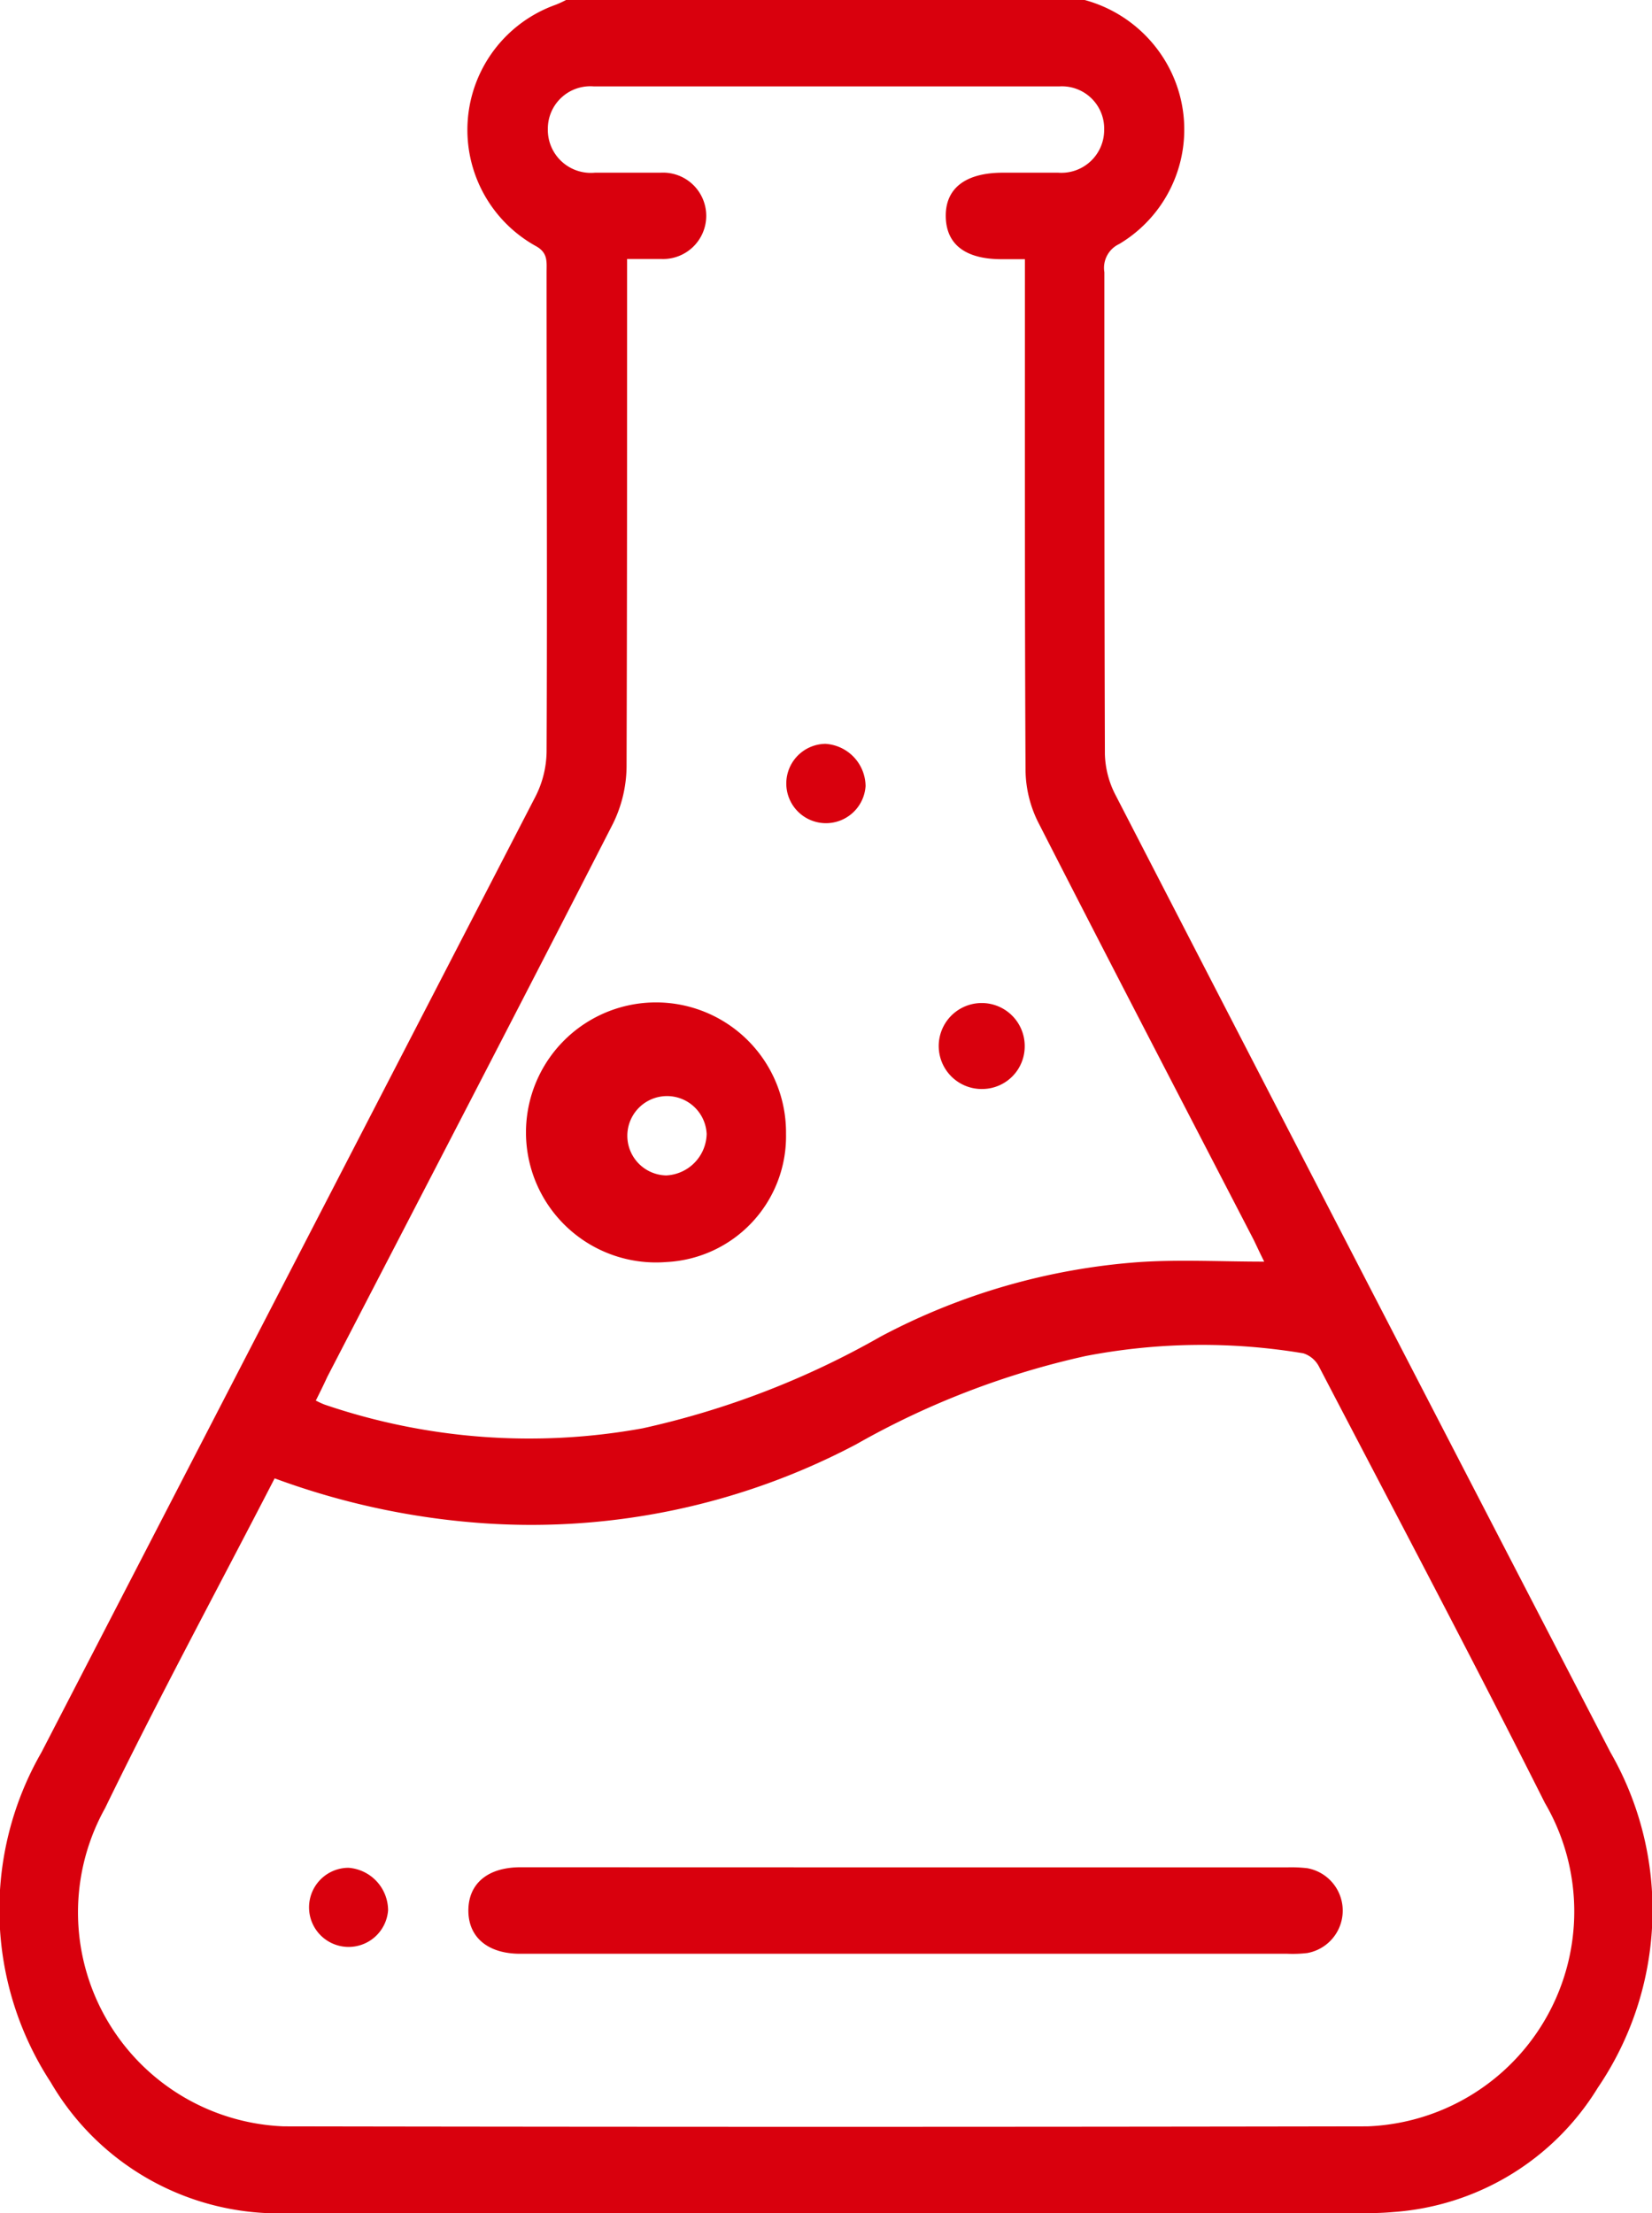 <svg id="quimicos-wurth-evolutecc" xmlns="http://www.w3.org/2000/svg" width="15.946" height="21.363" viewBox="0 0 15.946 21.363">
  <g id="Grupo_12" data-name="Grupo 12" transform="translate(0)">
    <path id="Trazado_12" data-name="Trazado 12" d="M465.847,423.93a1.306,1.306,0,0,1,.8.627,1.286,1.286,0,0,1-.468,1.729.254.254,0,0,0-.142.271c0,1.551,0,3.1.005,4.652a.907.907,0,0,0,.1.39q2.386,4.626,4.78,9.246a3.052,3.052,0,0,1-.122,3.237,2.522,2.522,0,0,1-1.975,1.2c-.1.009-.192.011-.287.011H458.167a2.546,2.546,0,0,1-2.3-1.263,3.046,3.046,0,0,1-.09-3.185q2.385-4.614,4.77-9.229a.98.98,0,0,0,.106-.428c.007-1.543,0-3.087,0-4.631,0-.1.015-.188-.106-.253a1.282,1.282,0,0,1,.194-2.328,1.084,1.084,0,0,0,.1-.046ZM458.028,438.2c-.554,1.074-1.118,2.116-1.637,3.184a2.067,2.067,0,0,0,1.725,3.071q5.229.009,10.46,0a2.076,2.076,0,0,0,1.713-3.122c-.71-1.414-1.45-2.81-2.18-4.211a.259.259,0,0,0-.152-.129,5.93,5.93,0,0,0-2.1.026,7.964,7.964,0,0,0-2.213.851,6.711,6.711,0,0,1-3.591.764A7.271,7.271,0,0,1,458.028,438.2Zm.4-.75a.7.7,0,0,0,.082.038,6.116,6.116,0,0,0,3.07.229,8.2,8.2,0,0,0,2.3-.887,6.284,6.284,0,0,1,2.486-.717c.392-.027.788-.005,1.214-.005-.051-.1-.081-.171-.115-.236-.692-1.337-1.387-2.673-2.072-4.015a1.153,1.153,0,0,1-.117-.491c-.008-1.564-.006-3.128-.006-4.692v-.242h-.225c-.35,0-.535-.143-.539-.412s.186-.422.549-.423c.179,0,.358,0,.537,0a.413.413,0,0,0,.443-.412.408.408,0,0,0-.434-.421q-2.245,0-4.492,0a.41.41,0,0,0-.444.411.415.415,0,0,0,.454.422c.211,0,.422,0,.634,0a.417.417,0,1,1,.008.833c-.107,0-.213,0-.331,0v.253c0,1.55,0,3.1-.005,4.651a1.274,1.274,0,0,1-.132.548c-.913,1.785-1.837,3.562-2.758,5.341C458.5,437.3,458.465,437.37,458.424,437.452Z" transform="translate(-455.377 -423.93)" fill="#d9000d"/>
    <path id="Trazado_13" data-name="Trazado 13" d="M464.52,441.955h3.686a1.351,1.351,0,0,1,.191.008.416.416,0,0,1,0,.819,1.219,1.219,0,0,1-.191.007H460.8c-.311,0-.5-.158-.5-.417s.185-.417.5-.418Z" transform="translate(-455.779 -423.93)" fill="#d9000d"/>
    <path id="Trazado_14" data-name="Trazado 14" d="M459.388,442.37a.382.382,0,1,1-.383-.411A.413.413,0,0,1,459.388,442.37Z" transform="translate(-455.642 -423.93)" fill="#d9000d"/>
    <path id="Trazado_15" data-name="Trazado 15" d="M462.278,436.112a1.255,1.255,0,1,1,1.156-1.239A1.215,1.215,0,0,1,462.278,436.112Zm0-.836a.41.41,0,0,0,.39-.4.383.383,0,1,0-.39.4Z" transform="translate(-455.847 -423.93)" fill="#d9000d"/>
    <path id="Trazado_16" data-name="Trazado 16" d="M464.406,431.517a.383.383,0,1,1-.388-.407A.413.413,0,0,1,464.406,431.517Z" transform="translate(-456.051 -423.93)" fill="#d9000d"/>
    <path id="Trazado_17" data-name="Trazado 17" d="M465.691,434.441a.415.415,0,1,1,.388-.406A.411.411,0,0,1,465.691,434.441Z" transform="translate(-456.188 -423.93)" fill="#d9000d"/>
  </g>
</svg>
